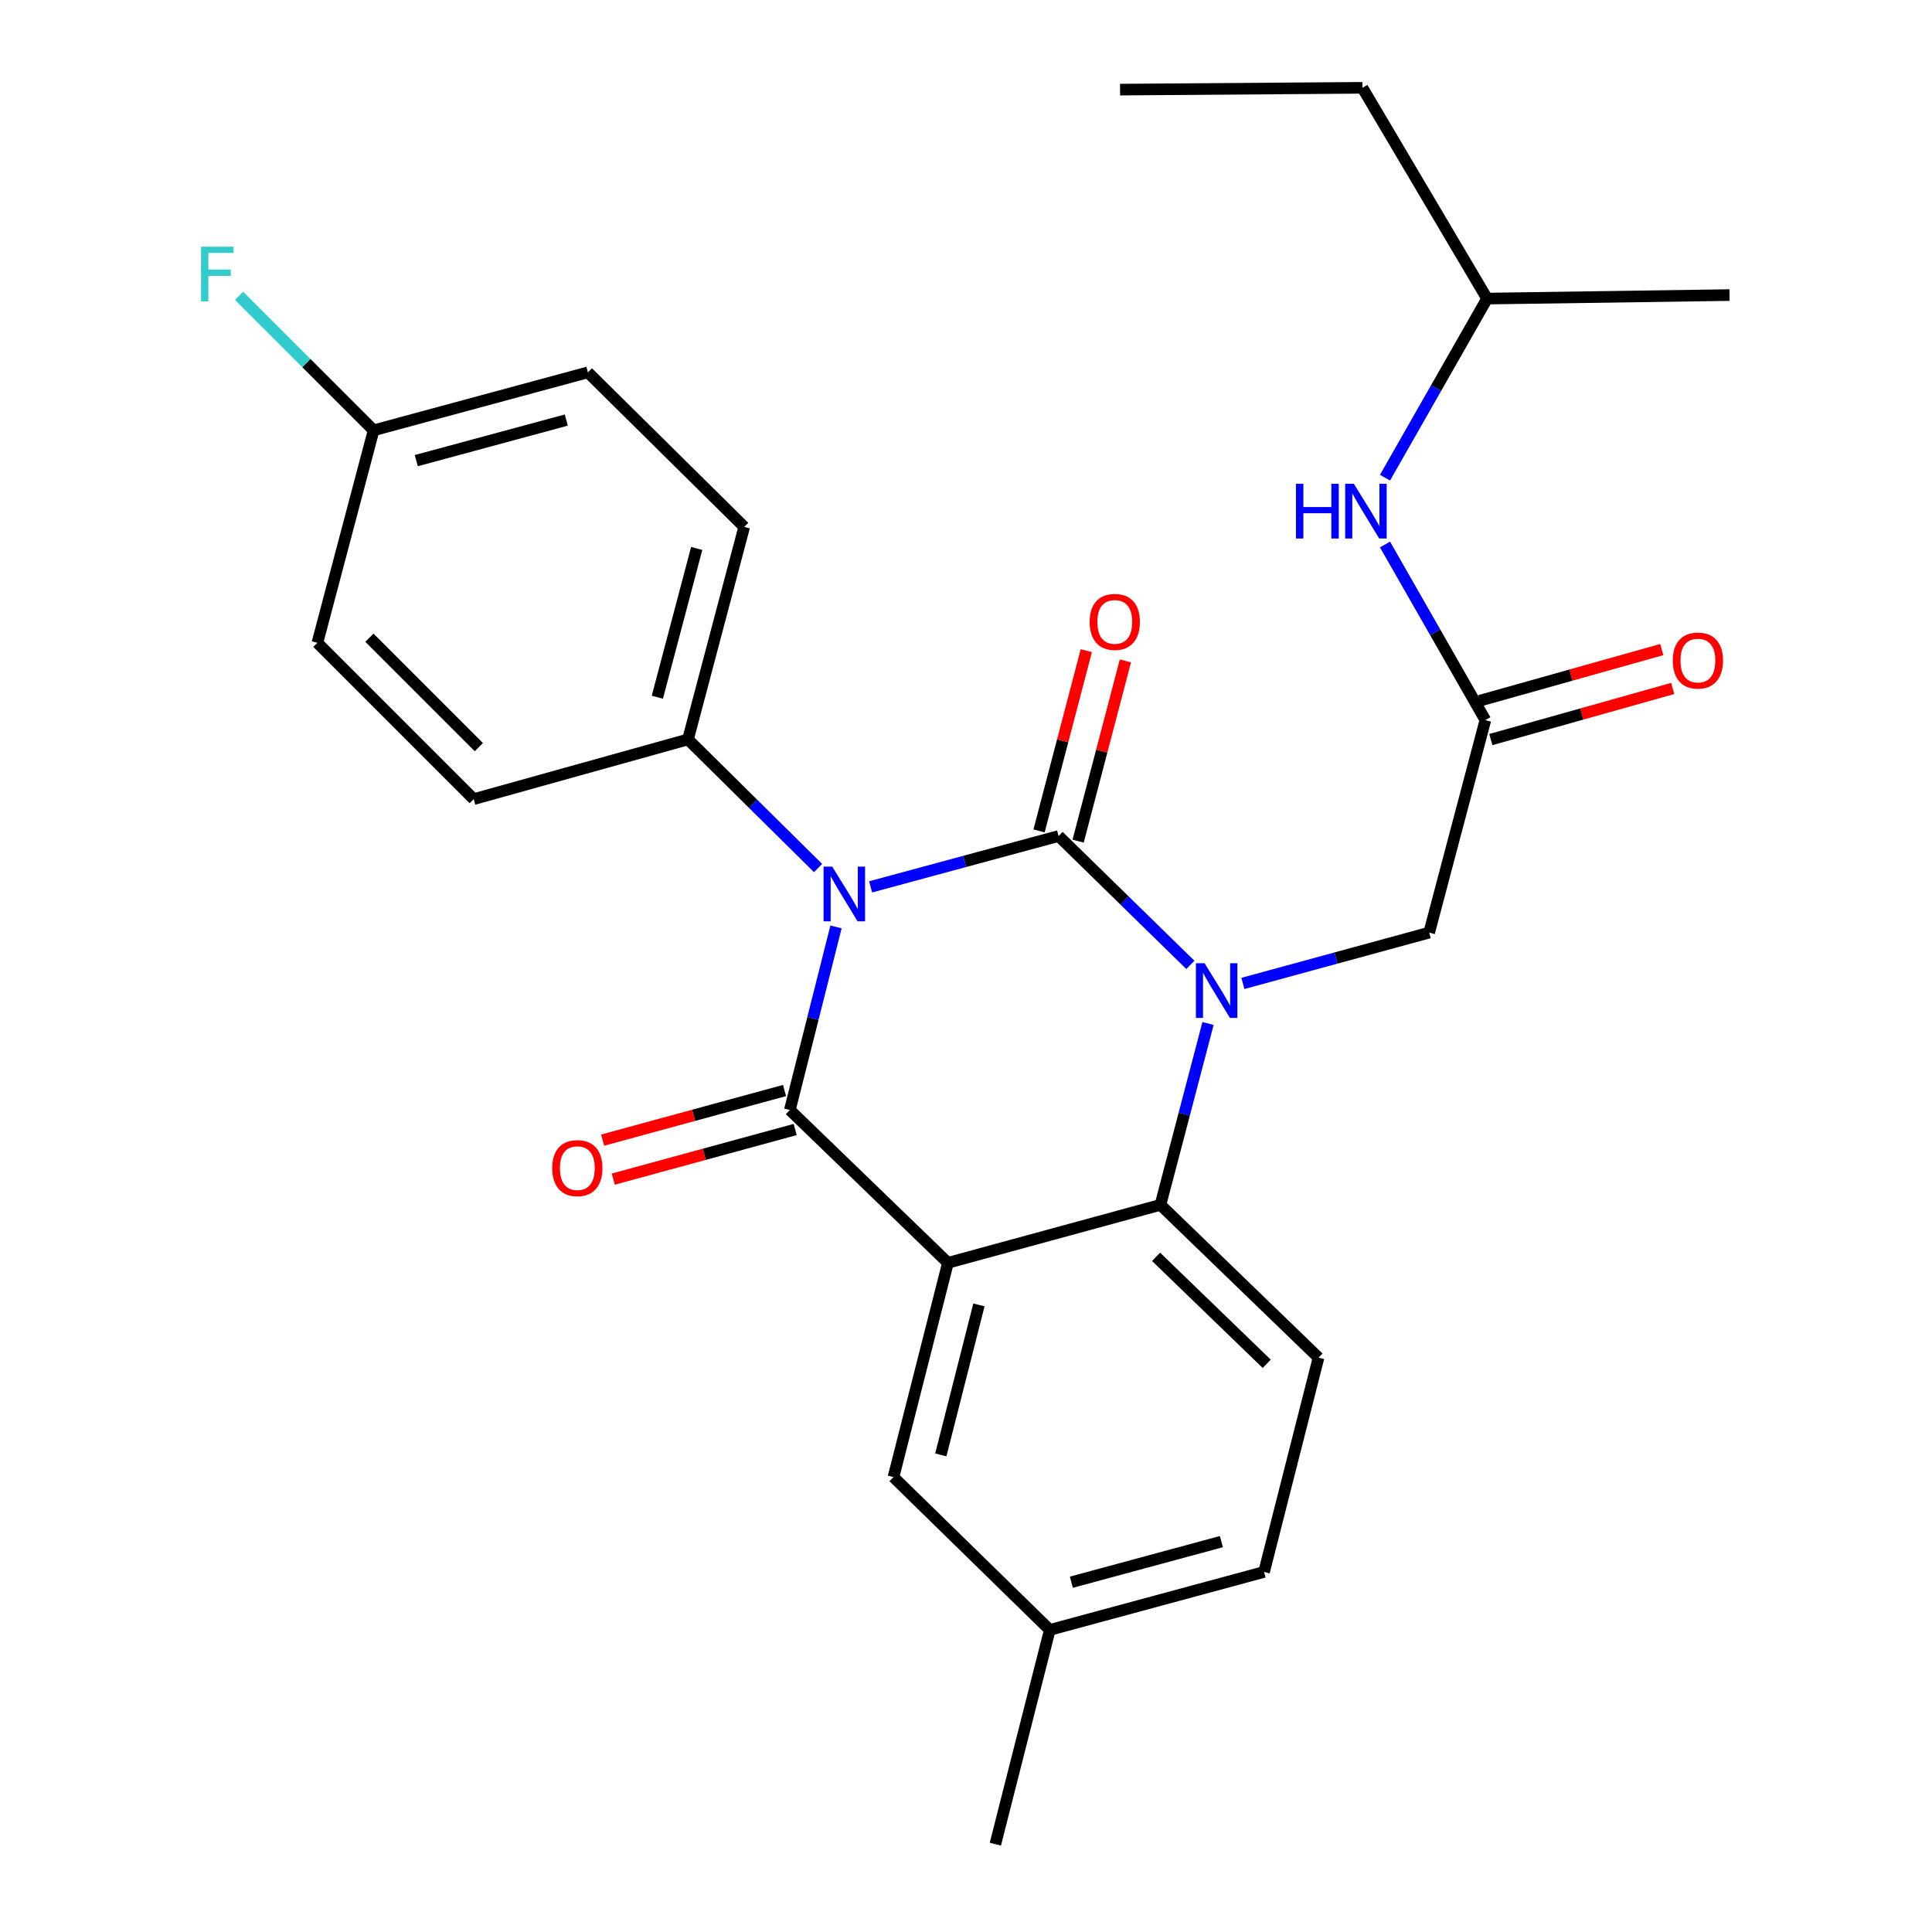 <?xml version='1.0' encoding='iso-8859-1'?>
<svg version='1.1' baseProfile='full'
              xmlns='http://www.w3.org/2000/svg'
                      xmlns:rdkit='http://www.rdkit.org/xml'
                      xmlns:xlink='http://www.w3.org/1999/xlink'
                  xml:space='preserve'
width='1000px' height='1000px' viewBox='0 0 1000 1000'>
<!-- END OF HEADER -->
<rect style='opacity:1.0;fill:#FFFFFF;stroke:none' width='1000' height='1000' x='0' y='0'> </rect>
<path class='bond-0' d='M 860.14,336.211 L 813.067,349.437' style='fill:none;fill-rule:evenodd;stroke:#FF0000;stroke-width:6px;stroke-linecap:butt;stroke-linejoin:miter;stroke-opacity:1' />
<path class='bond-0' d='M 813.067,349.437 L 765.994,362.663' style='fill:none;fill-rule:evenodd;stroke:#000000;stroke-width:6px;stroke-linecap:butt;stroke-linejoin:miter;stroke-opacity:1' />
<path class='bond-0' d='M 865.797,356.346 L 818.725,369.572' style='fill:none;fill-rule:evenodd;stroke:#FF0000;stroke-width:6px;stroke-linecap:butt;stroke-linejoin:miter;stroke-opacity:1' />
<path class='bond-0' d='M 818.725,369.572 L 771.652,382.799' style='fill:none;fill-rule:evenodd;stroke:#000000;stroke-width:6px;stroke-linecap:butt;stroke-linejoin:miter;stroke-opacity:1' />
<path class='bond-1' d='M 768.823,372.731 L 742.851,327.285' style='fill:none;fill-rule:evenodd;stroke:#000000;stroke-width:6px;stroke-linecap:butt;stroke-linejoin:miter;stroke-opacity:1' />
<path class='bond-1' d='M 742.851,327.285 L 716.879,281.839' style='fill:none;fill-rule:evenodd;stroke:#0000FF;stroke-width:6px;stroke-linecap:butt;stroke-linejoin:miter;stroke-opacity:1' />
<path class='bond-2' d='M 768.823,372.731 L 739.739,482.722' style='fill:none;fill-rule:evenodd;stroke:#000000;stroke-width:6px;stroke-linecap:butt;stroke-linejoin:miter;stroke-opacity:1' />
<path class='bond-3' d='M 769.718,154.551 L 743.3,200.895' style='fill:none;fill-rule:evenodd;stroke:#000000;stroke-width:6px;stroke-linecap:butt;stroke-linejoin:miter;stroke-opacity:1' />
<path class='bond-3' d='M 743.3,200.895 L 716.883,247.239' style='fill:none;fill-rule:evenodd;stroke:#0000FF;stroke-width:6px;stroke-linecap:butt;stroke-linejoin:miter;stroke-opacity:1' />
<path class='bond-4' d='M 769.718,154.551 L 705.194,45.455' style='fill:none;fill-rule:evenodd;stroke:#000000;stroke-width:6px;stroke-linecap:butt;stroke-linejoin:miter;stroke-opacity:1' />
<path class='bond-5' d='M 769.718,154.551 L 895.186,152.726' style='fill:none;fill-rule:evenodd;stroke:#000000;stroke-width:6px;stroke-linecap:butt;stroke-linejoin:miter;stroke-opacity:1' />
<path class='bond-6' d='M 705.194,45.455 L 579.738,46.384' style='fill:none;fill-rule:evenodd;stroke:#000000;stroke-width:6px;stroke-linecap:butt;stroke-linejoin:miter;stroke-opacity:1' />
<path class='bond-7' d='M 616.136,499.424 L 582.03,466.073' style='fill:none;fill-rule:evenodd;stroke:#0000FF;stroke-width:6px;stroke-linecap:butt;stroke-linejoin:miter;stroke-opacity:1' />
<path class='bond-7' d='M 582.03,466.073 L 547.923,432.723' style='fill:none;fill-rule:evenodd;stroke:#000000;stroke-width:6px;stroke-linecap:butt;stroke-linejoin:miter;stroke-opacity:1' />
<path class='bond-8' d='M 643.327,509.017 L 691.533,495.869' style='fill:none;fill-rule:evenodd;stroke:#0000FF;stroke-width:6px;stroke-linecap:butt;stroke-linejoin:miter;stroke-opacity:1' />
<path class='bond-8' d='M 691.533,495.869 L 739.739,482.722' style='fill:none;fill-rule:evenodd;stroke:#000000;stroke-width:6px;stroke-linecap:butt;stroke-linejoin:miter;stroke-opacity:1' />
<path class='bond-9' d='M 625.27,529.75 L 612.956,576.691' style='fill:none;fill-rule:evenodd;stroke:#0000FF;stroke-width:6px;stroke-linecap:butt;stroke-linejoin:miter;stroke-opacity:1' />
<path class='bond-9' d='M 612.956,576.691 L 600.641,623.632' style='fill:none;fill-rule:evenodd;stroke:#000000;stroke-width:6px;stroke-linecap:butt;stroke-linejoin:miter;stroke-opacity:1' />
<path class='bond-10' d='M 543.369,843.637 L 654.277,813.635' style='fill:none;fill-rule:evenodd;stroke:#000000;stroke-width:6px;stroke-linecap:butt;stroke-linejoin:miter;stroke-opacity:1' />
<path class='bond-10' d='M 554.543,818.947 L 632.18,797.946' style='fill:none;fill-rule:evenodd;stroke:#000000;stroke-width:6px;stroke-linecap:butt;stroke-linejoin:miter;stroke-opacity:1' />
<path class='bond-11' d='M 543.369,843.637 L 462.462,764.542' style='fill:none;fill-rule:evenodd;stroke:#000000;stroke-width:6px;stroke-linecap:butt;stroke-linejoin:miter;stroke-opacity:1' />
<path class='bond-12' d='M 543.369,843.637 L 515.191,954.545' style='fill:none;fill-rule:evenodd;stroke:#000000;stroke-width:6px;stroke-linecap:butt;stroke-linejoin:miter;stroke-opacity:1' />
<path class='bond-13' d='M 654.277,813.635 L 682.466,702.726' style='fill:none;fill-rule:evenodd;stroke:#000000;stroke-width:6px;stroke-linecap:butt;stroke-linejoin:miter;stroke-opacity:1' />
<path class='bond-14' d='M 682.466,702.726 L 600.641,623.632' style='fill:none;fill-rule:evenodd;stroke:#000000;stroke-width:6px;stroke-linecap:butt;stroke-linejoin:miter;stroke-opacity:1' />
<path class='bond-14' d='M 655.656,705.9 L 598.379,650.534' style='fill:none;fill-rule:evenodd;stroke:#000000;stroke-width:6px;stroke-linecap:butt;stroke-linejoin:miter;stroke-opacity:1' />
<path class='bond-15' d='M 462.462,764.542 L 490.651,653.634' style='fill:none;fill-rule:evenodd;stroke:#000000;stroke-width:6px;stroke-linecap:butt;stroke-linejoin:miter;stroke-opacity:1' />
<path class='bond-15' d='M 486.961,753.058 L 506.693,675.422' style='fill:none;fill-rule:evenodd;stroke:#000000;stroke-width:6px;stroke-linecap:butt;stroke-linejoin:miter;stroke-opacity:1' />
<path class='bond-16' d='M 490.651,653.634 L 600.641,623.632' style='fill:none;fill-rule:evenodd;stroke:#000000;stroke-width:6px;stroke-linecap:butt;stroke-linejoin:miter;stroke-opacity:1' />
<path class='bond-17' d='M 490.651,653.634 L 408.826,574.539' style='fill:none;fill-rule:evenodd;stroke:#000000;stroke-width:6px;stroke-linecap:butt;stroke-linejoin:miter;stroke-opacity:1' />
<path class='bond-18' d='M 547.923,432.723 L 499.275,445.882' style='fill:none;fill-rule:evenodd;stroke:#000000;stroke-width:6px;stroke-linecap:butt;stroke-linejoin:miter;stroke-opacity:1' />
<path class='bond-18' d='M 499.275,445.882 L 450.627,459.042' style='fill:none;fill-rule:evenodd;stroke:#0000FF;stroke-width:6px;stroke-linecap:butt;stroke-linejoin:miter;stroke-opacity:1' />
<path class='bond-19' d='M 558.039,435.375 L 570.27,388.734' style='fill:none;fill-rule:evenodd;stroke:#000000;stroke-width:6px;stroke-linecap:butt;stroke-linejoin:miter;stroke-opacity:1' />
<path class='bond-19' d='M 570.27,388.734 L 582.501,342.093' style='fill:none;fill-rule:evenodd;stroke:#FF0000;stroke-width:6px;stroke-linecap:butt;stroke-linejoin:miter;stroke-opacity:1' />
<path class='bond-19' d='M 537.808,430.07 L 550.039,383.429' style='fill:none;fill-rule:evenodd;stroke:#000000;stroke-width:6px;stroke-linecap:butt;stroke-linejoin:miter;stroke-opacity:1' />
<path class='bond-19' d='M 550.039,383.429 L 562.269,336.788' style='fill:none;fill-rule:evenodd;stroke:#FF0000;stroke-width:6px;stroke-linecap:butt;stroke-linejoin:miter;stroke-opacity:1' />
<path class='bond-20' d='M 423.43,449.294 L 389.763,416.009' style='fill:none;fill-rule:evenodd;stroke:#0000FF;stroke-width:6px;stroke-linecap:butt;stroke-linejoin:miter;stroke-opacity:1' />
<path class='bond-20' d='M 389.763,416.009 L 356.096,382.724' style='fill:none;fill-rule:evenodd;stroke:#000000;stroke-width:6px;stroke-linecap:butt;stroke-linejoin:miter;stroke-opacity:1' />
<path class='bond-21' d='M 432.718,479.767 L 420.772,527.153' style='fill:none;fill-rule:evenodd;stroke:#0000FF;stroke-width:6px;stroke-linecap:butt;stroke-linejoin:miter;stroke-opacity:1' />
<path class='bond-21' d='M 420.772,527.153 L 408.826,574.539' style='fill:none;fill-rule:evenodd;stroke:#000000;stroke-width:6px;stroke-linecap:butt;stroke-linejoin:miter;stroke-opacity:1' />
<path class='bond-22' d='M 406.074,564.45 L 358.998,577.29' style='fill:none;fill-rule:evenodd;stroke:#000000;stroke-width:6px;stroke-linecap:butt;stroke-linejoin:miter;stroke-opacity:1' />
<path class='bond-22' d='M 358.998,577.29 L 311.922,590.129' style='fill:none;fill-rule:evenodd;stroke:#FF0000;stroke-width:6px;stroke-linecap:butt;stroke-linejoin:miter;stroke-opacity:1' />
<path class='bond-22' d='M 411.577,584.629 L 364.502,597.468' style='fill:none;fill-rule:evenodd;stroke:#000000;stroke-width:6px;stroke-linecap:butt;stroke-linejoin:miter;stroke-opacity:1' />
<path class='bond-22' d='M 364.502,597.468 L 317.426,610.307' style='fill:none;fill-rule:evenodd;stroke:#FF0000;stroke-width:6px;stroke-linecap:butt;stroke-linejoin:miter;stroke-opacity:1' />
<path class='bond-23' d='M 304.285,192.732 L 193.376,222.734' style='fill:none;fill-rule:evenodd;stroke:#000000;stroke-width:6px;stroke-linecap:butt;stroke-linejoin:miter;stroke-opacity:1' />
<path class='bond-23' d='M 293.11,217.422 L 215.474,238.423' style='fill:none;fill-rule:evenodd;stroke:#000000;stroke-width:6px;stroke-linecap:butt;stroke-linejoin:miter;stroke-opacity:1' />
<path class='bond-24' d='M 304.285,192.732 L 385.192,272.733' style='fill:none;fill-rule:evenodd;stroke:#000000;stroke-width:6px;stroke-linecap:butt;stroke-linejoin:miter;stroke-opacity:1' />
<path class='bond-25' d='M 193.376,222.734 L 164.281,332.725' style='fill:none;fill-rule:evenodd;stroke:#000000;stroke-width:6px;stroke-linecap:butt;stroke-linejoin:miter;stroke-opacity:1' />
<path class='bond-26' d='M 193.376,222.734 L 158.563,187.926' style='fill:none;fill-rule:evenodd;stroke:#000000;stroke-width:6px;stroke-linecap:butt;stroke-linejoin:miter;stroke-opacity:1' />
<path class='bond-26' d='M 158.563,187.926 L 123.749,153.117' style='fill:none;fill-rule:evenodd;stroke:#33CCCC;stroke-width:6px;stroke-linecap:butt;stroke-linejoin:miter;stroke-opacity:1' />
<path class='bond-27' d='M 164.281,332.725 L 245.188,413.632' style='fill:none;fill-rule:evenodd;stroke:#000000;stroke-width:6px;stroke-linecap:butt;stroke-linejoin:miter;stroke-opacity:1' />
<path class='bond-27' d='M 191.206,330.072 L 247.841,386.707' style='fill:none;fill-rule:evenodd;stroke:#000000;stroke-width:6px;stroke-linecap:butt;stroke-linejoin:miter;stroke-opacity:1' />
<path class='bond-28' d='M 245.188,413.632 L 356.096,382.724' style='fill:none;fill-rule:evenodd;stroke:#000000;stroke-width:6px;stroke-linecap:butt;stroke-linejoin:miter;stroke-opacity:1' />
<path class='bond-29' d='M 356.096,382.724 L 385.192,272.733' style='fill:none;fill-rule:evenodd;stroke:#000000;stroke-width:6px;stroke-linecap:butt;stroke-linejoin:miter;stroke-opacity:1' />
<path class='bond-29' d='M 340.241,360.877 L 360.608,283.883' style='fill:none;fill-rule:evenodd;stroke:#000000;stroke-width:6px;stroke-linecap:butt;stroke-linejoin:miter;stroke-opacity:1' />
<path  class='atom-0' d='M 865.825 341.903
Q 865.825 335.103, 869.185 331.303
Q 872.545 327.503, 878.825 327.503
Q 885.105 327.503, 888.465 331.303
Q 891.825 335.103, 891.825 341.903
Q 891.825 348.783, 888.425 352.703
Q 885.025 356.583, 878.825 356.583
Q 872.585 356.583, 869.185 352.703
Q 865.825 348.823, 865.825 341.903
M 878.825 353.383
Q 883.145 353.383, 885.465 350.503
Q 887.825 347.583, 887.825 341.903
Q 887.825 336.343, 885.465 333.543
Q 883.145 330.703, 878.825 330.703
Q 874.505 330.703, 872.145 333.503
Q 869.825 336.303, 869.825 341.903
Q 869.825 347.623, 872.145 350.503
Q 874.505 353.383, 878.825 353.383
' fill='#FF0000'/>
<path  class='atom-3' d='M 670.787 250.405
L 674.627 250.405
L 674.627 262.445
L 689.107 262.445
L 689.107 250.405
L 692.947 250.405
L 692.947 278.725
L 689.107 278.725
L 689.107 265.645
L 674.627 265.645
L 674.627 278.725
L 670.787 278.725
L 670.787 250.405
' fill='#0000FF'/>
<path  class='atom-3' d='M 700.747 250.405
L 710.027 265.405
Q 710.947 266.885, 712.427 269.565
Q 713.907 272.245, 713.987 272.405
L 713.987 250.405
L 717.747 250.405
L 717.747 278.725
L 713.867 278.725
L 703.907 262.325
Q 702.747 260.405, 701.507 258.205
Q 700.307 256.005, 699.947 255.325
L 699.947 278.725
L 696.267 278.725
L 696.267 250.405
L 700.747 250.405
' fill='#0000FF'/>
<path  class='atom-5' d='M 623.477 498.563
L 632.757 513.563
Q 633.677 515.043, 635.157 517.723
Q 636.637 520.403, 636.717 520.563
L 636.717 498.563
L 640.477 498.563
L 640.477 526.883
L 636.597 526.883
L 626.637 510.483
Q 625.477 508.563, 624.237 506.363
Q 623.037 504.163, 622.677 503.483
L 622.677 526.883
L 618.997 526.883
L 618.997 498.563
L 623.477 498.563
' fill='#0000FF'/>
<path  class='atom-14' d='M 430.755 448.564
L 440.035 463.564
Q 440.955 465.044, 442.435 467.724
Q 443.915 470.404, 443.995 470.564
L 443.995 448.564
L 447.755 448.564
L 447.755 476.884
L 443.875 476.884
L 433.915 460.484
Q 432.755 458.564, 431.515 456.364
Q 430.315 454.164, 429.955 453.484
L 429.955 476.884
L 426.275 476.884
L 426.275 448.564
L 430.755 448.564
' fill='#0000FF'/>
<path  class='atom-16' d='M 285.823 604.621
Q 285.823 597.821, 289.183 594.021
Q 292.543 590.221, 298.823 590.221
Q 305.103 590.221, 308.463 594.021
Q 311.823 597.821, 311.823 604.621
Q 311.823 611.501, 308.423 615.421
Q 305.023 619.301, 298.823 619.301
Q 292.583 619.301, 289.183 615.421
Q 285.823 611.541, 285.823 604.621
M 298.823 616.101
Q 303.143 616.101, 305.463 613.221
Q 307.823 610.301, 307.823 604.621
Q 307.823 599.061, 305.463 596.261
Q 303.143 593.421, 298.823 593.421
Q 294.503 593.421, 292.143 596.221
Q 289.823 599.021, 289.823 604.621
Q 289.823 610.341, 292.143 613.221
Q 294.503 616.101, 298.823 616.101
' fill='#FF0000'/>
<path  class='atom-17' d='M 564.007 321.894
Q 564.007 315.094, 567.367 311.294
Q 570.727 307.494, 577.007 307.494
Q 583.287 307.494, 586.647 311.294
Q 590.007 315.094, 590.007 321.894
Q 590.007 328.774, 586.607 332.694
Q 583.207 336.574, 577.007 336.574
Q 570.767 336.574, 567.367 332.694
Q 564.007 328.814, 564.007 321.894
M 577.007 333.374
Q 581.327 333.374, 583.647 330.494
Q 586.007 327.574, 586.007 321.894
Q 586.007 316.334, 583.647 313.534
Q 581.327 310.694, 577.007 310.694
Q 572.687 310.694, 570.327 313.494
Q 568.007 316.294, 568.007 321.894
Q 568.007 327.614, 570.327 330.494
Q 572.687 333.374, 577.007 333.374
' fill='#FF0000'/>
<path  class='atom-25' d='M 104.049 127.679
L 120.889 127.679
L 120.889 130.919
L 107.849 130.919
L 107.849 139.519
L 119.449 139.519
L 119.449 142.799
L 107.849 142.799
L 107.849 155.999
L 104.049 155.999
L 104.049 127.679
' fill='#33CCCC'/>
</svg>
